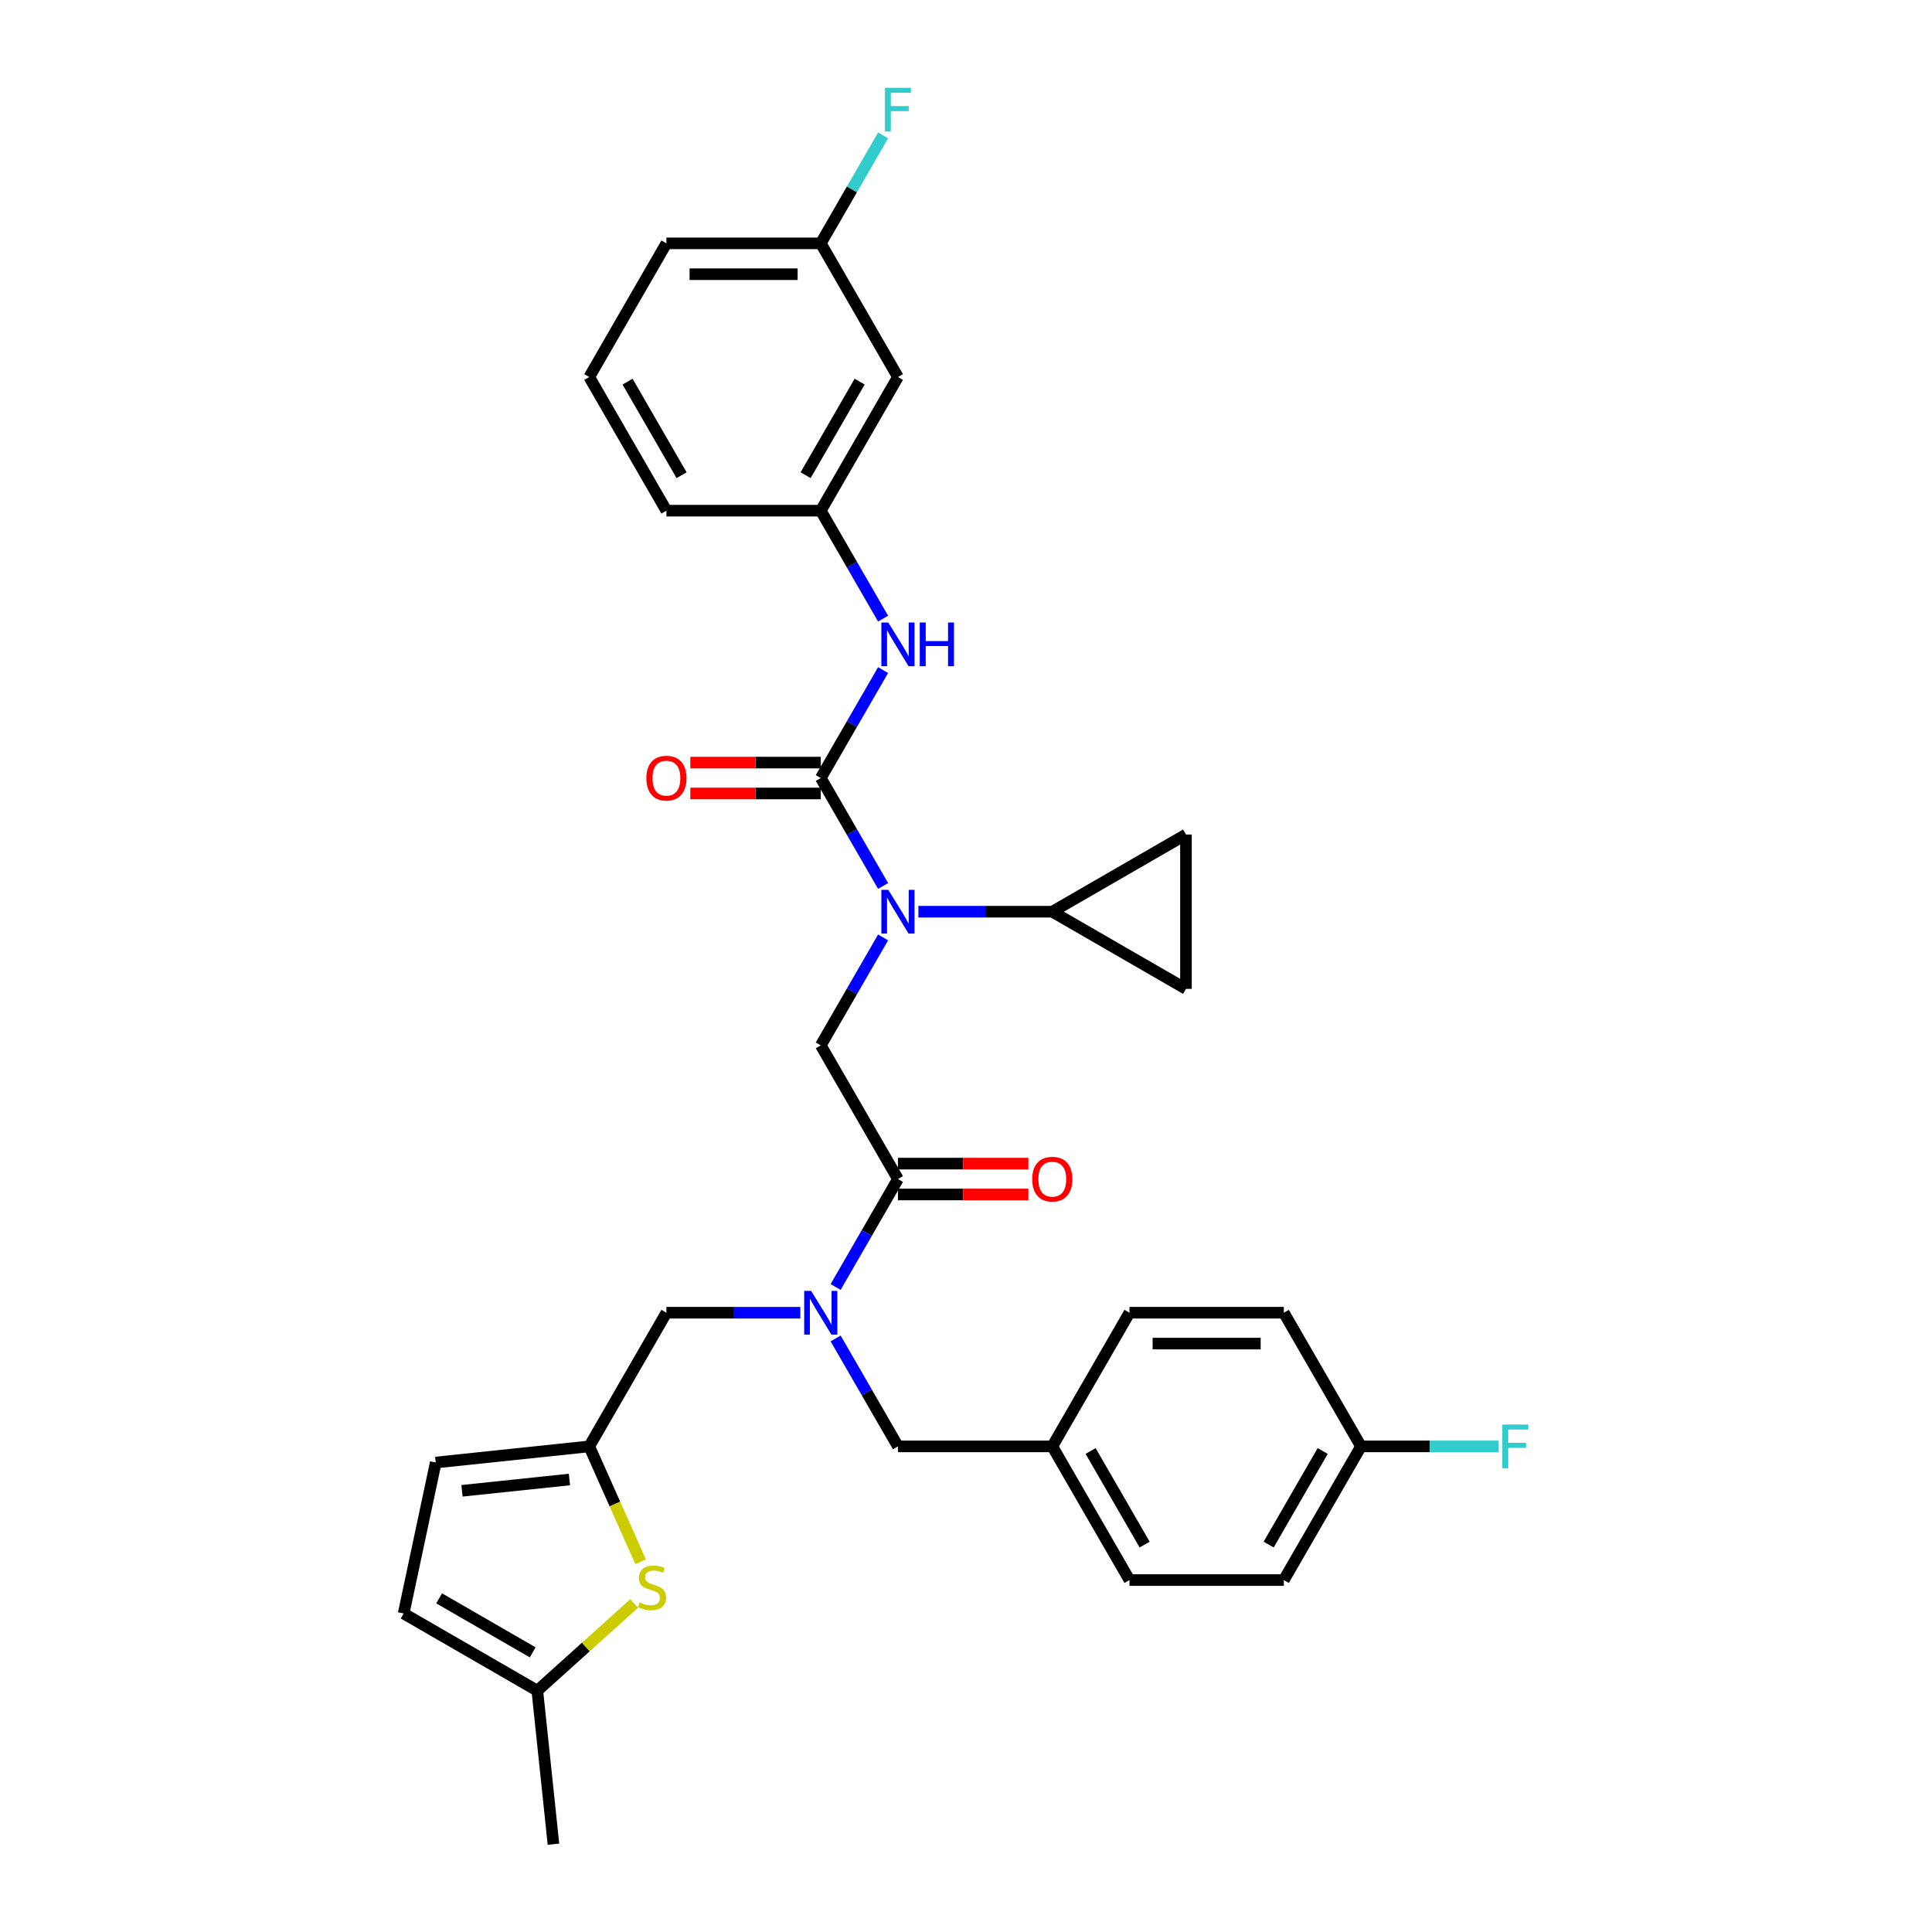 <?xml version='1.0' encoding='iso-8859-1'?>
<svg version='1.1' baseProfile='full'
              xmlns='http://www.w3.org/2000/svg'
                      xmlns:rdkit='http://www.rdkit.org/xml'
                      xmlns:xlink='http://www.w3.org/1999/xlink'
                  xml:space='preserve'
width='1000px' height='1000px' viewBox='0 0 1000 1000'>
<!-- END OF HEADER -->
<rect style='opacity:1.0;fill:#FFFFFF;stroke:none' width='1000' height='1000' x='0' y='0'> </rect>
<path class='bond-0' d='M 464.777,195.144 L 424.831,264.332' style='fill:none;fill-rule:evenodd;stroke:#000000;stroke-width:6px;stroke-linecap:butt;stroke-linejoin:miter;stroke-opacity:1' />
<path class='bond-0' d='M 444.948,197.533 L 416.986,245.964' style='fill:none;fill-rule:evenodd;stroke:#000000;stroke-width:6px;stroke-linecap:butt;stroke-linejoin:miter;stroke-opacity:1' />
<path class='bond-1' d='M 464.777,195.144 L 424.831,125.955' style='fill:none;fill-rule:evenodd;stroke:#000000;stroke-width:6px;stroke-linecap:butt;stroke-linejoin:miter;stroke-opacity:1' />
<path class='bond-2' d='M 457.093,485.206 L 440.962,513.145' style='fill:none;fill-rule:evenodd;stroke:#0000FF;stroke-width:6px;stroke-linecap:butt;stroke-linejoin:miter;stroke-opacity:1' />
<path class='bond-2' d='M 440.962,513.145 L 424.831,541.084' style='fill:none;fill-rule:evenodd;stroke:#000000;stroke-width:6px;stroke-linecap:butt;stroke-linejoin:miter;stroke-opacity:1' />
<path class='bond-3' d='M 457.093,458.586 L 440.962,430.647' style='fill:none;fill-rule:evenodd;stroke:#0000FF;stroke-width:6px;stroke-linecap:butt;stroke-linejoin:miter;stroke-opacity:1' />
<path class='bond-3' d='M 440.962,430.647 L 424.831,402.708' style='fill:none;fill-rule:evenodd;stroke:#000000;stroke-width:6px;stroke-linecap:butt;stroke-linejoin:miter;stroke-opacity:1' />
<path class='bond-4' d='M 475.355,471.896 L 510.012,471.896' style='fill:none;fill-rule:evenodd;stroke:#0000FF;stroke-width:6px;stroke-linecap:butt;stroke-linejoin:miter;stroke-opacity:1' />
<path class='bond-4' d='M 510.012,471.896 L 544.669,471.896' style='fill:none;fill-rule:evenodd;stroke:#000000;stroke-width:6px;stroke-linecap:butt;stroke-linejoin:miter;stroke-opacity:1' />
<path class='bond-5' d='M 424.831,394.719 L 391.077,394.719' style='fill:none;fill-rule:evenodd;stroke:#000000;stroke-width:6px;stroke-linecap:butt;stroke-linejoin:miter;stroke-opacity:1' />
<path class='bond-5' d='M 391.077,394.719 L 357.323,394.719' style='fill:none;fill-rule:evenodd;stroke:#FF0000;stroke-width:6px;stroke-linecap:butt;stroke-linejoin:miter;stroke-opacity:1' />
<path class='bond-5' d='M 424.831,410.697 L 391.077,410.697' style='fill:none;fill-rule:evenodd;stroke:#000000;stroke-width:6px;stroke-linecap:butt;stroke-linejoin:miter;stroke-opacity:1' />
<path class='bond-5' d='M 391.077,410.697 L 357.323,410.697' style='fill:none;fill-rule:evenodd;stroke:#FF0000;stroke-width:6px;stroke-linecap:butt;stroke-linejoin:miter;stroke-opacity:1' />
<path class='bond-6' d='M 424.831,402.708 L 440.962,374.769' style='fill:none;fill-rule:evenodd;stroke:#000000;stroke-width:6px;stroke-linecap:butt;stroke-linejoin:miter;stroke-opacity:1' />
<path class='bond-6' d='M 440.962,374.769 L 457.093,346.83' style='fill:none;fill-rule:evenodd;stroke:#0000FF;stroke-width:6px;stroke-linecap:butt;stroke-linejoin:miter;stroke-opacity:1' />
<path class='bond-7' d='M 457.093,320.21 L 440.962,292.271' style='fill:none;fill-rule:evenodd;stroke:#0000FF;stroke-width:6px;stroke-linecap:butt;stroke-linejoin:miter;stroke-opacity:1' />
<path class='bond-7' d='M 440.962,292.271 L 424.831,264.332' style='fill:none;fill-rule:evenodd;stroke:#000000;stroke-width:6px;stroke-linecap:butt;stroke-linejoin:miter;stroke-opacity:1' />
<path class='bond-8' d='M 424.831,264.332 L 344.94,264.332' style='fill:none;fill-rule:evenodd;stroke:#000000;stroke-width:6px;stroke-linecap:butt;stroke-linejoin:miter;stroke-opacity:1' />
<path class='bond-9' d='M 424.831,125.955 L 440.962,98.016' style='fill:none;fill-rule:evenodd;stroke:#000000;stroke-width:6px;stroke-linecap:butt;stroke-linejoin:miter;stroke-opacity:1' />
<path class='bond-9' d='M 440.962,98.016 L 457.093,70.077' style='fill:none;fill-rule:evenodd;stroke:#33CCCC;stroke-width:6px;stroke-linecap:butt;stroke-linejoin:miter;stroke-opacity:1' />
<path class='bond-10' d='M 424.831,125.955 L 344.94,125.955' style='fill:none;fill-rule:evenodd;stroke:#000000;stroke-width:6px;stroke-linecap:butt;stroke-linejoin:miter;stroke-opacity:1' />
<path class='bond-10' d='M 412.848,141.934 L 356.923,141.934' style='fill:none;fill-rule:evenodd;stroke:#000000;stroke-width:6px;stroke-linecap:butt;stroke-linejoin:miter;stroke-opacity:1' />
<path class='bond-11' d='M 544.669,471.896 L 613.857,431.95' style='fill:none;fill-rule:evenodd;stroke:#000000;stroke-width:6px;stroke-linecap:butt;stroke-linejoin:miter;stroke-opacity:1' />
<path class='bond-12' d='M 544.669,471.896 L 613.857,511.842' style='fill:none;fill-rule:evenodd;stroke:#000000;stroke-width:6px;stroke-linecap:butt;stroke-linejoin:miter;stroke-opacity:1' />
<path class='bond-13' d='M 464.777,618.262 L 498.531,618.262' style='fill:none;fill-rule:evenodd;stroke:#000000;stroke-width:6px;stroke-linecap:butt;stroke-linejoin:miter;stroke-opacity:1' />
<path class='bond-13' d='M 498.531,618.262 L 532.286,618.262' style='fill:none;fill-rule:evenodd;stroke:#FF0000;stroke-width:6px;stroke-linecap:butt;stroke-linejoin:miter;stroke-opacity:1' />
<path class='bond-13' d='M 464.777,602.283 L 498.531,602.283' style='fill:none;fill-rule:evenodd;stroke:#000000;stroke-width:6px;stroke-linecap:butt;stroke-linejoin:miter;stroke-opacity:1' />
<path class='bond-13' d='M 498.531,602.283 L 532.286,602.283' style='fill:none;fill-rule:evenodd;stroke:#FF0000;stroke-width:6px;stroke-linecap:butt;stroke-linejoin:miter;stroke-opacity:1' />
<path class='bond-14' d='M 464.777,610.273 L 424.831,541.084' style='fill:none;fill-rule:evenodd;stroke:#000000;stroke-width:6px;stroke-linecap:butt;stroke-linejoin:miter;stroke-opacity:1' />
<path class='bond-15' d='M 464.777,610.273 L 448.646,638.212' style='fill:none;fill-rule:evenodd;stroke:#000000;stroke-width:6px;stroke-linecap:butt;stroke-linejoin:miter;stroke-opacity:1' />
<path class='bond-15' d='M 448.646,638.212 L 432.516,666.151' style='fill:none;fill-rule:evenodd;stroke:#0000FF;stroke-width:6px;stroke-linecap:butt;stroke-linejoin:miter;stroke-opacity:1' />
<path class='bond-16' d='M 613.857,431.95 L 613.857,511.842' style='fill:none;fill-rule:evenodd;stroke:#000000;stroke-width:6px;stroke-linecap:butt;stroke-linejoin:miter;stroke-opacity:1' />
<path class='bond-17' d='M 344.94,679.461 L 304.994,748.649' style='fill:none;fill-rule:evenodd;stroke:#000000;stroke-width:6px;stroke-linecap:butt;stroke-linejoin:miter;stroke-opacity:1' />
<path class='bond-18' d='M 344.94,679.461 L 379.597,679.461' style='fill:none;fill-rule:evenodd;stroke:#000000;stroke-width:6px;stroke-linecap:butt;stroke-linejoin:miter;stroke-opacity:1' />
<path class='bond-18' d='M 379.597,679.461 L 414.254,679.461' style='fill:none;fill-rule:evenodd;stroke:#0000FF;stroke-width:6px;stroke-linecap:butt;stroke-linejoin:miter;stroke-opacity:1' />
<path class='bond-19' d='M 432.516,692.771 L 448.646,720.71' style='fill:none;fill-rule:evenodd;stroke:#0000FF;stroke-width:6px;stroke-linecap:butt;stroke-linejoin:miter;stroke-opacity:1' />
<path class='bond-19' d='M 448.646,720.71 L 464.777,748.649' style='fill:none;fill-rule:evenodd;stroke:#000000;stroke-width:6px;stroke-linecap:butt;stroke-linejoin:miter;stroke-opacity:1' />
<path class='bond-20' d='M 464.777,748.649 L 544.669,748.649' style='fill:none;fill-rule:evenodd;stroke:#000000;stroke-width:6px;stroke-linecap:butt;stroke-linejoin:miter;stroke-opacity:1' />
<path class='bond-21' d='M 664.506,817.837 L 704.452,748.649' style='fill:none;fill-rule:evenodd;stroke:#000000;stroke-width:6px;stroke-linecap:butt;stroke-linejoin:miter;stroke-opacity:1' />
<path class='bond-21' d='M 656.66,799.47 L 684.622,751.038' style='fill:none;fill-rule:evenodd;stroke:#000000;stroke-width:6px;stroke-linecap:butt;stroke-linejoin:miter;stroke-opacity:1' />
<path class='bond-22' d='M 664.506,817.837 L 584.615,817.837' style='fill:none;fill-rule:evenodd;stroke:#000000;stroke-width:6px;stroke-linecap:butt;stroke-linejoin:miter;stroke-opacity:1' />
<path class='bond-23' d='M 704.452,748.649 L 664.506,679.461' style='fill:none;fill-rule:evenodd;stroke:#000000;stroke-width:6px;stroke-linecap:butt;stroke-linejoin:miter;stroke-opacity:1' />
<path class='bond-24' d='M 704.452,748.649 L 740.036,748.649' style='fill:none;fill-rule:evenodd;stroke:#000000;stroke-width:6px;stroke-linecap:butt;stroke-linejoin:miter;stroke-opacity:1' />
<path class='bond-24' d='M 740.036,748.649 L 775.619,748.649' style='fill:none;fill-rule:evenodd;stroke:#33CCCC;stroke-width:6px;stroke-linecap:butt;stroke-linejoin:miter;stroke-opacity:1' />
<path class='bond-25' d='M 304.994,748.649 L 318.285,778.502' style='fill:none;fill-rule:evenodd;stroke:#000000;stroke-width:6px;stroke-linecap:butt;stroke-linejoin:miter;stroke-opacity:1' />
<path class='bond-25' d='M 318.285,778.502 L 331.577,808.356' style='fill:none;fill-rule:evenodd;stroke:#CCCC00;stroke-width:6px;stroke-linecap:butt;stroke-linejoin:miter;stroke-opacity:1' />
<path class='bond-26' d='M 304.994,748.649 L 225.54,757' style='fill:none;fill-rule:evenodd;stroke:#000000;stroke-width:6px;stroke-linecap:butt;stroke-linejoin:miter;stroke-opacity:1' />
<path class='bond-26' d='M 294.746,765.792 L 239.128,771.638' style='fill:none;fill-rule:evenodd;stroke:#000000;stroke-width:6px;stroke-linecap:butt;stroke-linejoin:miter;stroke-opacity:1' />
<path class='bond-27' d='M 328.237,829.964 L 303.177,852.528' style='fill:none;fill-rule:evenodd;stroke:#CCCC00;stroke-width:6px;stroke-linecap:butt;stroke-linejoin:miter;stroke-opacity:1' />
<path class='bond-27' d='M 303.177,852.528 L 278.118,875.091' style='fill:none;fill-rule:evenodd;stroke:#000000;stroke-width:6px;stroke-linecap:butt;stroke-linejoin:miter;stroke-opacity:1' />
<path class='bond-28' d='M 225.54,757 L 208.93,835.146' style='fill:none;fill-rule:evenodd;stroke:#000000;stroke-width:6px;stroke-linecap:butt;stroke-linejoin:miter;stroke-opacity:1' />
<path class='bond-29' d='M 278.118,875.091 L 208.93,835.146' style='fill:none;fill-rule:evenodd;stroke:#000000;stroke-width:6px;stroke-linecap:butt;stroke-linejoin:miter;stroke-opacity:1' />
<path class='bond-29' d='M 275.729,855.262 L 227.297,827.3' style='fill:none;fill-rule:evenodd;stroke:#000000;stroke-width:6px;stroke-linecap:butt;stroke-linejoin:miter;stroke-opacity:1' />
<path class='bond-30' d='M 278.118,875.091 L 286.469,954.545' style='fill:none;fill-rule:evenodd;stroke:#000000;stroke-width:6px;stroke-linecap:butt;stroke-linejoin:miter;stroke-opacity:1' />
<path class='bond-31' d='M 664.506,679.461 L 584.615,679.461' style='fill:none;fill-rule:evenodd;stroke:#000000;stroke-width:6px;stroke-linecap:butt;stroke-linejoin:miter;stroke-opacity:1' />
<path class='bond-31' d='M 652.522,695.439 L 596.598,695.439' style='fill:none;fill-rule:evenodd;stroke:#000000;stroke-width:6px;stroke-linecap:butt;stroke-linejoin:miter;stroke-opacity:1' />
<path class='bond-32' d='M 584.615,679.461 L 544.669,748.649' style='fill:none;fill-rule:evenodd;stroke:#000000;stroke-width:6px;stroke-linecap:butt;stroke-linejoin:miter;stroke-opacity:1' />
<path class='bond-33' d='M 544.669,748.649 L 584.615,817.837' style='fill:none;fill-rule:evenodd;stroke:#000000;stroke-width:6px;stroke-linecap:butt;stroke-linejoin:miter;stroke-opacity:1' />
<path class='bond-33' d='M 564.498,751.038 L 592.46,799.47' style='fill:none;fill-rule:evenodd;stroke:#000000;stroke-width:6px;stroke-linecap:butt;stroke-linejoin:miter;stroke-opacity:1' />
<path class='bond-34' d='M 304.994,195.144 L 344.94,264.332' style='fill:none;fill-rule:evenodd;stroke:#000000;stroke-width:6px;stroke-linecap:butt;stroke-linejoin:miter;stroke-opacity:1' />
<path class='bond-34' d='M 324.823,197.533 L 352.785,245.964' style='fill:none;fill-rule:evenodd;stroke:#000000;stroke-width:6px;stroke-linecap:butt;stroke-linejoin:miter;stroke-opacity:1' />
<path class='bond-35' d='M 304.994,195.144 L 344.94,125.955' style='fill:none;fill-rule:evenodd;stroke:#000000;stroke-width:6px;stroke-linecap:butt;stroke-linejoin:miter;stroke-opacity:1' />
<path  class='atom-1' d='M 459.776 460.584
L 467.19 472.567
Q 467.925 473.75, 469.107 475.891
Q 470.29 478.032, 470.354 478.16
L 470.354 460.584
L 473.357 460.584
L 473.357 483.209
L 470.258 483.209
L 462.3 470.107
Q 461.374 468.573, 460.383 466.815
Q 459.424 465.058, 459.137 464.514
L 459.137 483.209
L 456.197 483.209
L 456.197 460.584
L 459.776 460.584
' fill='#0000FF'/>
<path  class='atom-3' d='M 334.554 402.772
Q 334.554 397.339, 337.238 394.303
Q 339.923 391.268, 344.94 391.268
Q 349.957 391.268, 352.641 394.303
Q 355.326 397.339, 355.326 402.772
Q 355.326 408.269, 352.609 411.4
Q 349.893 414.5, 344.94 414.5
Q 339.954 414.5, 337.238 411.4
Q 334.554 408.3, 334.554 402.772
M 344.94 411.944
Q 348.391 411.944, 350.244 409.643
Q 352.13 407.31, 352.13 402.772
Q 352.13 398.33, 350.244 396.093
Q 348.391 393.824, 344.94 393.824
Q 341.488 393.824, 339.603 396.061
Q 337.749 398.298, 337.749 402.772
Q 337.749 407.342, 339.603 409.643
Q 341.488 411.944, 344.94 411.944
' fill='#FF0000'/>
<path  class='atom-4' d='M 459.776 322.207
L 467.19 334.191
Q 467.925 335.373, 469.107 337.514
Q 470.29 339.656, 470.354 339.783
L 470.354 322.207
L 473.357 322.207
L 473.357 344.833
L 470.258 344.833
L 462.3 331.73
Q 461.374 330.196, 460.383 328.439
Q 459.424 326.681, 459.137 326.138
L 459.137 344.833
L 456.197 344.833
L 456.197 322.207
L 459.776 322.207
' fill='#0000FF'/>
<path  class='atom-4' d='M 476.074 322.207
L 479.142 322.207
L 479.142 331.826
L 490.71 331.826
L 490.71 322.207
L 493.778 322.207
L 493.778 344.833
L 490.71 344.833
L 490.71 334.383
L 479.142 334.383
L 479.142 344.833
L 476.074 344.833
L 476.074 322.207
' fill='#0000FF'/>
<path  class='atom-9' d='M 534.283 610.336
Q 534.283 604.904, 536.967 601.868
Q 539.652 598.832, 544.669 598.832
Q 549.686 598.832, 552.37 601.868
Q 555.055 604.904, 555.055 610.336
Q 555.055 615.833, 552.338 618.965
Q 549.622 622.065, 544.669 622.065
Q 539.684 622.065, 536.967 618.965
Q 534.283 615.865, 534.283 610.336
M 544.669 619.508
Q 548.12 619.508, 549.974 617.207
Q 551.859 614.874, 551.859 610.336
Q 551.859 605.895, 549.974 603.658
Q 548.12 601.389, 544.669 601.389
Q 541.217 601.389, 539.332 603.626
Q 537.479 605.863, 537.479 610.336
Q 537.479 614.906, 539.332 617.207
Q 541.217 619.508, 544.669 619.508
' fill='#FF0000'/>
<path  class='atom-13' d='M 419.83 668.148
L 427.244 680.132
Q 427.979 681.314, 429.161 683.455
Q 430.344 685.596, 430.408 685.724
L 430.408 668.148
L 433.412 668.148
L 433.412 690.773
L 430.312 690.773
L 422.355 677.671
Q 421.428 676.137, 420.437 674.38
Q 419.479 672.622, 419.191 672.079
L 419.191 690.773
L 416.251 690.773
L 416.251 668.148
L 419.83 668.148
' fill='#0000FF'/>
<path  class='atom-18' d='M 331.097 829.399
Q 331.353 829.495, 332.408 829.942
Q 333.462 830.39, 334.613 830.677
Q 335.795 830.933, 336.945 830.933
Q 339.087 830.933, 340.333 829.91
Q 341.579 828.856, 341.579 827.034
Q 341.579 825.788, 340.94 825.021
Q 340.333 824.254, 339.374 823.839
Q 338.415 823.423, 336.818 822.944
Q 334.804 822.337, 333.59 821.761
Q 332.408 821.186, 331.545 819.972
Q 330.714 818.757, 330.714 816.712
Q 330.714 813.868, 332.631 812.11
Q 334.581 810.353, 338.415 810.353
Q 341.036 810.353, 344.008 811.599
L 343.273 814.06
Q 340.557 812.941, 338.511 812.941
Q 336.306 812.941, 335.092 813.868
Q 333.878 814.763, 333.91 816.329
Q 333.91 817.543, 334.517 818.278
Q 335.156 819.013, 336.051 819.429
Q 336.977 819.844, 338.511 820.323
Q 340.557 820.962, 341.771 821.602
Q 342.985 822.241, 343.848 823.551
Q 344.743 824.829, 344.743 827.034
Q 344.743 830.166, 342.634 831.86
Q 340.557 833.521, 337.073 833.521
Q 335.06 833.521, 333.526 833.074
Q 332.024 832.659, 330.235 831.924
L 331.097 829.399
' fill='#CCCC00'/>
<path  class='atom-27' d='M 777.617 737.336
L 791.07 737.336
L 791.07 739.925
L 780.653 739.925
L 780.653 746.795
L 789.92 746.795
L 789.92 749.416
L 780.653 749.416
L 780.653 759.962
L 777.617 759.962
L 777.617 737.336
' fill='#33CCCC'/>
<path  class='atom-29' d='M 458.05 45.455
L 471.504 45.455
L 471.504 48.043
L 461.086 48.043
L 461.086 54.914
L 470.354 54.914
L 470.354 57.534
L 461.086 57.534
L 461.086 68.08
L 458.05 68.08
L 458.05 45.455
' fill='#33CCCC'/>
</svg>
